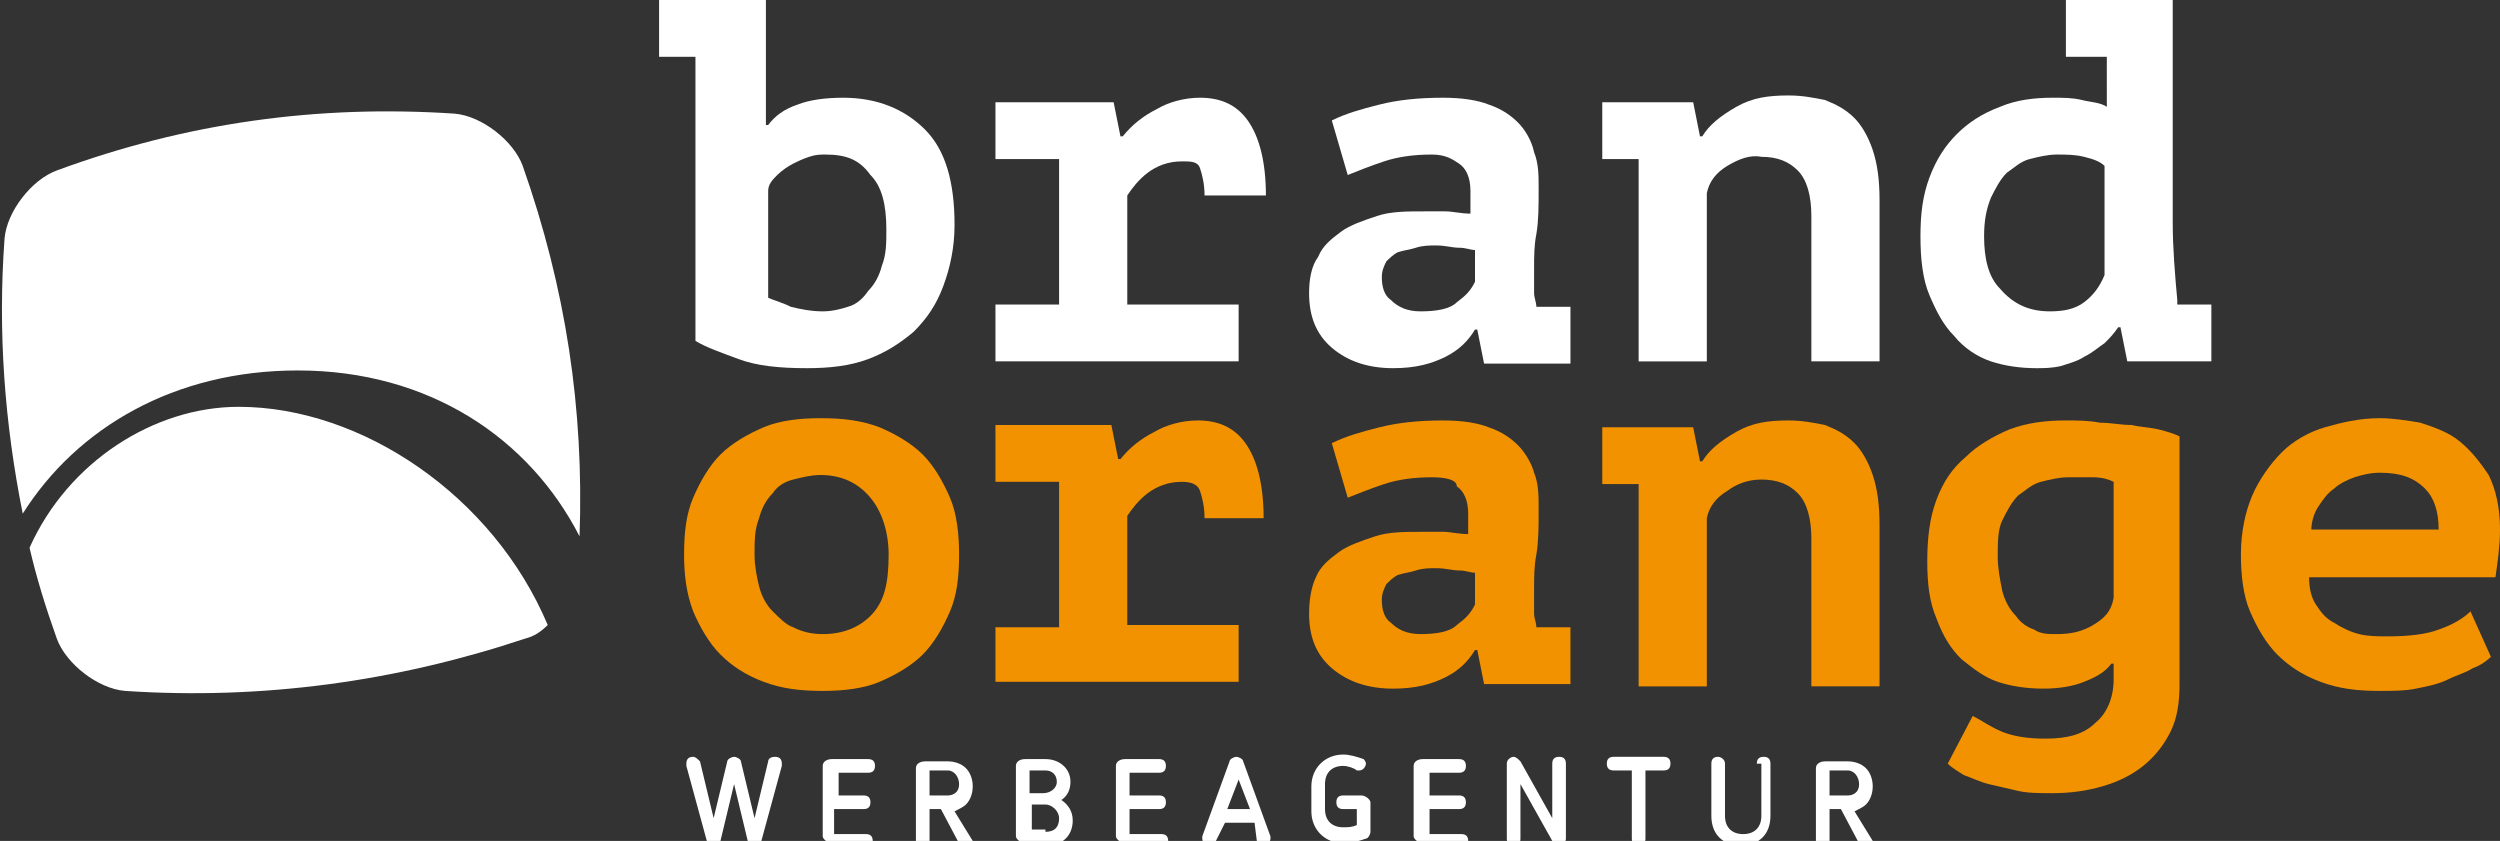 <?xml version="1.0" encoding="utf-8"?>
<!-- Generator: $$$/GeneralStr/196=Adobe Illustrator 27.6.0, SVG Export Plug-In . SVG Version: 6.00 Build 0)  -->
<svg version="1.1" id="Ebene_1" xmlns="http://www.w3.org/2000/svg" xmlns:xlink="http://www.w3.org/1999/xlink" x="0px" y="0px"
	 viewBox="0 0 110 37" style="enable-background:new 0 0 110 37;" xml:space="preserve">
<rect x="0" y="0" width="110" height="37" fill="#333333" stroke="none"/>
<style type="text/css">
	.st0{clip-path:url(#SVGID_00000036936861014430111190000005652043686673754036_);fill:#FFFFFF;}
	.st1{clip-path:url(#SVGID_00000036936861014430111190000005652043686673754036_);fill:#F39200;}
</style>
<g>
	<defs>
		<rect id="SVGID_1_" width="110" height="37.2"/>
	</defs>
	<clipPath id="SVGID_00000069394905596969905310000010729283289360608683_">
		<use xlink:href="#SVGID_1_"  style="overflow:visible;"/>
	</clipPath>
	<path style="clip-path:url(#SVGID_00000069394905596969905310000010729283289360608683_);fill:#FFFFFF;" d="M25.5,23.6
		c-2.2-4.3-6.6-7.3-12.4-7.3c-5.4,0-9.7,2.5-12.1,6.3c-0.8-4-1.1-8-0.8-12.1c0.1-1.2,1.2-2.6,2.3-3C8.2,5.4,14,4.6,20,5
		c1.2,0.1,2.6,1.2,3,2.3C24.9,12.7,25.7,18,25.5,23.6"/>
	<path style="clip-path:url(#SVGID_00000069394905596969905310000010729283289360608683_);fill:#FFFFFF;" d="M1.3,24.1
		c1.7-3.8,5.5-6.2,9.2-6.2c5.4,0,11.2,3.9,13.6,9.6c-0.3,0.3-0.6,0.5-1,0.6c-5.7,1.9-11.6,2.7-17.6,2.3c-1.2-0.1-2.6-1.2-3-2.3
		C2,26.7,1.6,25.4,1.3,24.1"/>
	<path style="clip-path:url(#SVGID_00000069394905596969905310000010729283289360608683_);fill:#FFFFFF;" d="M29,0h4.7v5.5h0.1
		c0.3-0.4,0.7-0.7,1.3-0.9c0.5-0.2,1.2-0.3,2-0.3c1.5,0,2.7,0.5,3.6,1.4C41.6,6.6,42,8,42,9.9c0,1-0.2,1.9-0.5,2.7
		c-0.3,0.8-0.7,1.4-1.3,2c-0.6,0.5-1.2,0.9-2,1.2c-0.8,0.3-1.7,0.4-2.7,0.4c-1.2,0-2.2-0.1-3-0.4c-0.8-0.3-1.4-0.5-1.9-0.8V2.5H29V0
		z M36.3,6.8c-0.2,0-0.4,0-0.7,0.1c-0.3,0.1-0.5,0.2-0.7,0.3c-0.2,0.1-0.5,0.3-0.7,0.5c-0.2,0.2-0.4,0.4-0.4,0.7v4.7
		c0.2,0.1,0.6,0.2,1,0.4c0.4,0.1,0.9,0.2,1.4,0.2c0.4,0,0.8-0.1,1.1-0.2c0.4-0.1,0.7-0.4,0.9-0.7c0.3-0.3,0.5-0.7,0.6-1.1
		c0.2-0.5,0.2-1,0.2-1.6c0-1.1-0.2-1.9-0.7-2.4C37.8,7,37.2,6.8,36.3,6.8"/>
	<path style="clip-path:url(#SVGID_00000069394905596969905310000010729283289360608683_);fill:#FFFFFF;" d="M43.8,13.4h2.8V7h-2.8
		V4.5H49L49.3,6h0.1c0.4-0.5,0.9-0.9,1.5-1.2c0.5-0.3,1.2-0.5,1.9-0.5c0.9,0,1.6,0.3,2.1,1c0.5,0.7,0.8,1.8,0.8,3.3H53
		c0-0.5-0.1-0.9-0.2-1.2S52.4,7.1,52,7.1c-0.6,0-1.1,0.2-1.5,0.5c-0.4,0.3-0.7,0.7-0.9,1v4.8h4.9v2.5H43.8V13.4z"/>
	<path style="clip-path:url(#SVGID_00000069394905596969905310000010729283289360608683_);fill:#FFFFFF;" d="M58.6,5.3
		c0.6-0.3,1.3-0.5,2.1-0.7c0.8-0.2,1.7-0.3,2.8-0.3c0.8,0,1.5,0.1,2,0.3c0.6,0.2,1,0.5,1.3,0.8c0.3,0.3,0.6,0.8,0.7,1.3
		c0.2,0.5,0.2,1,0.2,1.6c0,0.8,0,1.4-0.1,2c-0.1,0.5-0.1,1-0.1,1.5c0,0.3,0,0.7,0,1.1c0,0.2,0.1,0.4,0.1,0.6h1.5v2.5h-3.8l-0.3-1.5
		h-0.1c-0.3,0.5-0.7,0.9-1.3,1.2c-0.6,0.3-1.3,0.5-2.3,0.5c-1.1,0-2-0.3-2.7-0.9c-0.7-0.6-1-1.4-1-2.4c0-0.6,0.1-1.2,0.4-1.6
		c0.2-0.5,0.6-0.8,1-1.1c0.4-0.3,1-0.5,1.6-0.7s1.3-0.2,2.1-0.2c0.3,0,0.6,0,0.9,0c0.3,0,0.7,0.1,1.1,0.1c0-0.1,0-0.3,0-0.5V8.4
		c0-0.6-0.2-1-0.5-1.2S63.6,6.8,63,6.8c-0.8,0-1.5,0.1-2.1,0.3c-0.6,0.2-1.1,0.4-1.6,0.6L58.6,5.3z M62.5,13.7
		c0.7,0,1.3-0.1,1.6-0.4c0.4-0.3,0.6-0.5,0.8-0.9V11c-0.2,0-0.4-0.1-0.7-0.1c-0.3,0-0.6-0.1-1-0.1c-0.3,0-0.6,0-0.9,0.1
		c-0.3,0.1-0.5,0.1-0.8,0.2c-0.2,0.1-0.4,0.3-0.5,0.4c-0.1,0.2-0.2,0.4-0.2,0.7c0,0.4,0.1,0.8,0.4,1C61.5,13.5,61.9,13.7,62.5,13.7"
		/>
	<path style="clip-path:url(#SVGID_00000069394905596969905310000010729283289360608683_);fill:#FFFFFF;" d="M70.5,4.5h4L74.8,6h0.1
		c0.3-0.5,0.8-0.9,1.5-1.3c0.7-0.4,1.4-0.5,2.3-0.5c0.6,0,1.1,0.1,1.6,0.2c0.5,0.2,0.9,0.4,1.3,0.8c0.3,0.3,0.6,0.8,0.8,1.4
		c0.2,0.6,0.3,1.3,0.3,2.2v7.1h-3V9.5c0-0.9-0.2-1.6-0.6-2c-0.4-0.4-0.9-0.6-1.6-0.6C77,6.8,76.5,7,76,7.3c-0.5,0.3-0.8,0.7-0.9,1.2
		v7.4h-3V7h-1.6V4.5z"/>
	<path style="clip-path:url(#SVGID_00000069394905596969905310000010729283289360608683_);fill:#FFFFFF;" d="M90.8,0h4.8v9.8
		c0,1.1,0.1,2.3,0.2,3.4c0,0.1,0,0.2,0,0.2h1.5v2.5h-3.7l-0.3-1.5h-0.1c-0.2,0.3-0.4,0.5-0.6,0.7c-0.3,0.2-0.5,0.4-0.9,0.6
		c-0.3,0.2-0.7,0.3-1,0.4c-0.4,0.1-0.8,0.1-1.1,0.1c-0.7,0-1.4-0.1-2-0.3c-0.6-0.2-1.2-0.6-1.6-1.1c-0.5-0.5-0.8-1.1-1.1-1.8
		c-0.3-0.7-0.4-1.6-0.4-2.6c0-1,0.1-1.8,0.4-2.6c0.3-0.8,0.7-1.4,1.2-1.9c0.5-0.5,1.1-0.9,1.9-1.2c0.7-0.3,1.5-0.4,2.3-0.4
		c0.5,0,0.9,0,1.3,0.1c0.4,0.1,0.8,0.1,1.1,0.3V2.5h-1.8V0z M90.2,13.7c0.6,0,1.1-0.1,1.5-0.4c0.4-0.3,0.7-0.7,0.9-1.2V7.3
		c-0.2-0.2-0.5-0.3-0.9-0.4c-0.4-0.1-0.8-0.1-1.2-0.1c-0.4,0-0.8,0.1-1.2,0.2c-0.4,0.1-0.7,0.4-1,0.6c-0.3,0.3-0.5,0.7-0.7,1.1
		c-0.2,0.5-0.3,1-0.3,1.7c0,1,0.2,1.8,0.7,2.3C88.6,13.4,89.3,13.7,90.2,13.7"/>
	<path style="clip-path:url(#SVGID_00000069394905596969905310000010729283289360608683_);fill:#F39200;" d="M30.1,24.4
		c0-1,0.1-1.8,0.4-2.5c0.3-0.7,0.7-1.4,1.2-1.9c0.5-0.5,1.2-0.9,1.9-1.2c0.7-0.3,1.6-0.4,2.5-0.4c1,0,1.8,0.1,2.6,0.4
		c0.7,0.3,1.4,0.7,1.9,1.2c0.5,0.5,0.9,1.2,1.2,1.9c0.3,0.7,0.4,1.6,0.4,2.5c0,1-0.1,1.8-0.4,2.5c-0.3,0.7-0.7,1.4-1.2,1.9
		c-0.5,0.5-1.2,0.9-1.9,1.2c-0.7,0.3-1.6,0.4-2.5,0.4c-1,0-1.8-0.1-2.6-0.4c-0.8-0.3-1.4-0.7-1.9-1.2c-0.5-0.5-0.9-1.2-1.2-1.9
		C30.2,26.1,30.1,25.3,30.1,24.4 M33.2,24.4c0,0.5,0.1,1,0.2,1.4c0.1,0.4,0.3,0.8,0.6,1.1c0.3,0.3,0.6,0.6,0.9,0.7
		c0.4,0.2,0.8,0.3,1.3,0.3c0.9,0,1.6-0.3,2.1-0.8c0.6-0.6,0.8-1.4,0.8-2.7c0-1-0.3-1.9-0.8-2.5c-0.5-0.6-1.2-1-2.2-1
		c-0.4,0-0.8,0.1-1.2,0.2c-0.4,0.1-0.7,0.3-0.9,0.6c-0.3,0.3-0.5,0.7-0.6,1.1C33.2,23.3,33.2,23.8,33.2,24.4"/>
	<path style="clip-path:url(#SVGID_00000069394905596969905310000010729283289360608683_);fill:#F39200;" d="M43.8,27.6h2.8v-6.4
		h-2.8v-2.5h5.1l0.3,1.5h0.1c0.4-0.5,0.9-0.9,1.5-1.2c0.5-0.3,1.2-0.5,1.9-0.5c0.9,0,1.6,0.3,2.1,1c0.5,0.7,0.8,1.8,0.8,3.3H53
		c0-0.5-0.1-0.9-0.2-1.2s-0.4-0.4-0.8-0.4c-0.6,0-1.1,0.2-1.5,0.5c-0.4,0.3-0.7,0.7-0.9,1v4.8h4.9v2.5H43.8V27.6z"/>
	<path style="clip-path:url(#SVGID_00000069394905596969905310000010729283289360608683_);fill:#F39200;" d="M58.6,19.5
		c0.6-0.3,1.3-0.5,2.1-0.7c0.8-0.2,1.7-0.3,2.8-0.3c0.8,0,1.5,0.1,2,0.3c0.6,0.2,1,0.5,1.3,0.8c0.3,0.3,0.6,0.8,0.7,1.2
		c0.2,0.5,0.2,1,0.2,1.6c0,0.8,0,1.4-0.1,2c-0.1,0.5-0.1,1-0.1,1.5c0,0.3,0,0.7,0,1.1c0,0.2,0.1,0.4,0.1,0.6h1.5v2.5h-3.8l-0.3-1.5
		h-0.1c-0.3,0.5-0.7,0.9-1.3,1.2c-0.6,0.3-1.3,0.5-2.3,0.5c-1.1,0-2-0.3-2.7-0.9c-0.7-0.6-1-1.4-1-2.4c0-0.6,0.1-1.2,0.3-1.6
		c0.2-0.5,0.6-0.8,1-1.1c0.4-0.3,1-0.5,1.6-0.7s1.3-0.2,2.1-0.2c0.3,0,0.6,0,0.9,0c0.3,0,0.7,0.1,1.1,0.1c0-0.2,0-0.3,0-0.5v-0.4
		c0-0.6-0.2-1-0.5-1.2C64.1,21.1,63.6,21,63,21c-0.8,0-1.5,0.1-2.1,0.3c-0.6,0.2-1.1,0.4-1.6,0.6L58.6,19.5z M62.5,27.9
		c0.7,0,1.3-0.1,1.6-0.4c0.4-0.3,0.6-0.5,0.8-0.9v-1.4c-0.2,0-0.4-0.1-0.7-0.1c-0.3,0-0.6-0.1-1-0.1c-0.3,0-0.6,0-0.9,0.1
		c-0.3,0.1-0.5,0.1-0.8,0.2c-0.2,0.1-0.4,0.3-0.5,0.4c-0.1,0.2-0.2,0.4-0.2,0.7c0,0.4,0.1,0.8,0.4,1C61.5,27.7,61.9,27.9,62.5,27.9"
		/>
	<path style="clip-path:url(#SVGID_00000069394905596969905310000010729283289360608683_);fill:#F39200;" d="M70.5,18.8h4l0.3,1.5
		h0.1c0.3-0.5,0.8-0.9,1.5-1.3c0.7-0.4,1.4-0.5,2.3-0.5c0.6,0,1.1,0.1,1.6,0.2c0.5,0.2,0.9,0.4,1.3,0.8c0.3,0.3,0.6,0.8,0.8,1.4
		c0.2,0.6,0.3,1.3,0.3,2.2v7.1h-3v-6.5c0-0.9-0.2-1.6-0.6-2c-0.4-0.4-0.9-0.6-1.6-0.6c-0.6,0-1.1,0.2-1.5,0.5
		c-0.5,0.3-0.8,0.7-0.9,1.2v7.4h-3v-8.9h-1.6V18.8z"/>
	<path style="clip-path:url(#SVGID_00000069394905596969905310000010729283289360608683_);fill:#F39200;" d="M95.9,30.1
		c0,0.8-0.1,1.5-0.4,2.1c-0.3,0.6-0.7,1.1-1.2,1.5c-0.5,0.4-1.1,0.7-1.8,0.9c-0.7,0.2-1.4,0.3-2.2,0.3c-0.5,0-1.1,0-1.5-0.1
		s-0.9-0.2-1.3-0.3c-0.4-0.1-0.8-0.3-1.1-0.4c-0.3-0.2-0.5-0.3-0.7-0.5l1.1-2.1c0.4,0.2,0.8,0.5,1.3,0.7c0.5,0.2,1.1,0.3,1.9,0.3
		c1,0,1.7-0.2,2.2-0.7c0.5-0.4,0.8-1.1,0.8-1.9v-0.7h-0.1c-0.3,0.4-0.7,0.6-1.2,0.8c-0.5,0.2-1.1,0.3-1.8,0.3c-0.7,0-1.4-0.1-2-0.3
		c-0.6-0.2-1.1-0.6-1.6-1c-0.5-0.5-0.8-1-1.1-1.8c-0.3-0.7-0.4-1.5-0.4-2.5c0-1,0.1-1.9,0.4-2.7c0.3-0.8,0.7-1.4,1.3-1.9
		c0.5-0.5,1.2-0.9,1.9-1.2c0.8-0.3,1.6-0.4,2.5-0.4c0.5,0,1,0,1.5,0.1c0.5,0,0.9,0.1,1.4,0.1c0.4,0.1,0.8,0.1,1.2,0.2
		c0.4,0.1,0.7,0.2,0.9,0.3V30.1z M90.5,27.9c0.6,0,1.1-0.1,1.6-0.4c0.5-0.3,0.8-0.6,0.9-1.2v-5.1c-0.2-0.1-0.5-0.2-0.9-0.2
		C91.7,21,91.3,21,91,21c-0.4,0-0.8,0.1-1.2,0.2s-0.7,0.4-1,0.6c-0.3,0.3-0.5,0.7-0.7,1.1c-0.2,0.4-0.2,1-0.2,1.6
		c0,0.5,0.1,1,0.2,1.5c0.1,0.4,0.3,0.8,0.6,1.1c0.2,0.3,0.5,0.5,0.8,0.6C89.8,27.9,90.1,27.9,90.5,27.9"/>
	<path style="clip-path:url(#SVGID_00000069394905596969905310000010729283289360608683_);fill:#F39200;" d="M109.6,28.9
		c-0.2,0.2-0.5,0.4-0.8,0.5c-0.3,0.2-0.7,0.3-1.1,0.5c-0.4,0.2-0.9,0.3-1.4,0.4c-0.5,0.1-1,0.1-1.6,0.1c-1,0-1.8-0.1-2.6-0.4
		c-0.8-0.3-1.4-0.7-1.9-1.2c-0.5-0.5-0.9-1.2-1.2-1.9c-0.3-0.7-0.4-1.6-0.4-2.5c0-1,0.2-1.9,0.5-2.6s0.8-1.4,1.3-1.9
		s1.2-0.9,1.9-1.1c0.7-0.2,1.5-0.4,2.4-0.4c0.6,0,1.2,0.1,1.8,0.2c0.6,0.2,1.2,0.4,1.7,0.8c0.5,0.4,0.9,0.9,1.3,1.5
		c0.3,0.6,0.5,1.4,0.5,2.4c0,0.7-0.1,1.4-0.2,2.1h-8.2c0,0.5,0.1,0.9,0.3,1.2c0.2,0.3,0.4,0.6,0.8,0.8c0.3,0.2,0.7,0.4,1.1,0.5
		c0.4,0.1,0.8,0.1,1.3,0.1c0.9,0,1.7-0.1,2.2-0.3c0.6-0.2,1.1-0.5,1.4-0.8L109.6,28.9z M104.7,20.8c-0.4,0-0.8,0.1-1.1,0.2
		c-0.3,0.1-0.7,0.3-0.9,0.5c-0.3,0.2-0.5,0.5-0.7,0.8c-0.2,0.3-0.3,0.7-0.3,1h5.6c0-0.8-0.2-1.4-0.6-1.8
		C106.2,21,105.6,20.8,104.7,20.8"/>
	<path style="clip-path:url(#SVGID_00000069394905596969905310000010729283289360608683_);fill:#FFFFFF;" d="M32.3,34.5L31.7,37
		c0,0.1-0.2,0.2-0.3,0.2c-0.1,0-0.3-0.1-0.3-0.2l-0.9-3.3c0,0,0,0,0-0.1c0-0.2,0.1-0.3,0.3-0.3c0.1,0,0.2,0.1,0.3,0.2l0.6,2.5
		l0.6-2.5c0-0.1,0.2-0.2,0.3-0.2c0.1,0,0.3,0.1,0.3,0.2l0.6,2.5l0.6-2.5c0-0.1,0.1-0.2,0.3-0.2c0.2,0,0.3,0.1,0.3,0.3c0,0,0,0,0,0.1
		L33.5,37c0,0.1-0.2,0.2-0.3,0.2c-0.1,0-0.3-0.1-0.3-0.2L32.3,34.5z"/>
	<path style="clip-path:url(#SVGID_00000069394905596969905310000010729283289360608683_);fill:#FFFFFF;" d="M36.6,37.1
		c-0.2,0-0.4-0.2-0.4-0.3v-3.1c0-0.2,0.2-0.3,0.4-0.3h1.6c0.2,0,0.3,0.1,0.3,0.3c0,0.2-0.1,0.3-0.3,0.3h-1.3v1H38
		c0.2,0,0.3,0.1,0.3,0.3c0,0.2-0.1,0.3-0.3,0.3h-1.3v1.1h1.4c0.2,0,0.3,0.1,0.3,0.3c0,0.2-0.1,0.3-0.3,0.3H36.6z"/>
	<path style="clip-path:url(#SVGID_00000069394905596969905310000010729283289360608683_);fill:#FFFFFF;" d="M41.4,35.6h-0.5v1.4
		c0,0.2-0.1,0.3-0.3,0.3c-0.2,0-0.3-0.1-0.3-0.3v-3.2c0-0.2,0.2-0.3,0.4-0.3h1c0.3,0,0.6,0.1,0.8,0.3c0.2,0.2,0.3,0.5,0.3,0.8
		c0,0.3-0.1,0.6-0.3,0.8c-0.1,0.1-0.3,0.2-0.5,0.3l0.8,1.3c0,0,0,0.1,0,0.1c0,0.1-0.1,0.3-0.3,0.3c-0.1,0-0.2,0-0.2-0.1L41.4,35.6z
		 M41.7,35c0.2,0,0.5-0.1,0.5-0.5c0-0.3-0.2-0.6-0.5-0.6h-0.8V35H41.7z"/>
	<path style="clip-path:url(#SVGID_00000069394905596969905310000010729283289360608683_);fill:#FFFFFF;" d="M45.1,37.1
		c-0.2,0-0.4-0.2-0.4-0.3v-3.1c0-0.2,0.2-0.3,0.4-0.3H46c0.6,0,1.1,0.4,1.1,1c0,0.3-0.1,0.6-0.4,0.8c0.3,0.2,0.5,0.5,0.5,0.9
		c0,0.7-0.5,1.1-1.1,1.1H45.1z M45.9,34.9c0.3,0,0.6-0.2,0.6-0.5c0-0.3-0.2-0.5-0.5-0.5h-0.7v1H45.9z M46,36.6
		c0.4,0,0.6-0.2,0.6-0.6c0-0.3-0.3-0.6-0.6-0.6h-0.6v1.1H46z"/>
	<path style="clip-path:url(#SVGID_00000069394905596969905310000010729283289360608683_);fill:#FFFFFF;" d="M49.5,37.1
		c-0.2,0-0.4-0.2-0.4-0.3v-3.1c0-0.2,0.2-0.3,0.4-0.3H51c0.2,0,0.3,0.1,0.3,0.3c0,0.2-0.1,0.3-0.3,0.3h-1.3v1H51
		c0.2,0,0.3,0.1,0.3,0.3c0,0.2-0.1,0.3-0.3,0.3h-1.3v1.1h1.4c0.2,0,0.3,0.1,0.3,0.3c0,0.2-0.1,0.3-0.3,0.3H49.5z"/>
	<path style="clip-path:url(#SVGID_00000069394905596969905310000010729283289360608683_);fill:#FFFFFF;" d="M55.2,36.2h-1.3
		L53.5,37c0,0.1-0.1,0.2-0.3,0.2c-0.1,0-0.3-0.1-0.3-0.3c0,0,0-0.1,0-0.1l1.2-3.3c0-0.1,0.2-0.2,0.3-0.2c0.1,0,0.3,0.1,0.3,0.2
		l1.2,3.3c0,0,0,0.1,0,0.1c0,0.1-0.1,0.3-0.3,0.3c-0.1,0-0.2-0.1-0.3-0.2L55.2,36.2z M54.5,34.3L54,35.6H55L54.5,34.3z"/>
	<path style="clip-path:url(#SVGID_00000069394905596969905310000010729283289360608683_);fill:#FFFFFF;" d="M59.6,35.6h-0.5
		c-0.2,0-0.3-0.1-0.3-0.3c0-0.2,0.1-0.3,0.3-0.3h0.8c0.2,0,0.4,0.2,0.4,0.3v1.3c0,0.1-0.1,0.3-0.2,0.3c-0.3,0.1-0.6,0.2-1,0.2
		c-0.8,0-1.4-0.6-1.4-1.4v-1.1c0-0.8,0.6-1.4,1.4-1.4c0.3,0,0.6,0.1,0.9,0.2c0.1,0.1,0.1,0.2,0.1,0.2c0,0.1-0.1,0.3-0.3,0.3
		c0,0-0.1,0-0.1,0c-0.1-0.1-0.4-0.2-0.6-0.2c-0.5,0-0.8,0.3-0.8,0.8v1.1c0,0.5,0.3,0.8,0.8,0.8c0.2,0,0.4,0,0.6-0.1V35.6z"/>
	<path style="clip-path:url(#SVGID_00000069394905596969905310000010729283289360608683_);fill:#FFFFFF;" d="M62.6,37.1
		c-0.2,0-0.4-0.2-0.4-0.3v-3.1c0-0.2,0.2-0.3,0.4-0.3h1.6c0.2,0,0.3,0.1,0.3,0.3c0,0.2-0.1,0.3-0.3,0.3h-1.3v1h1.3
		c0.2,0,0.3,0.1,0.3,0.3c0,0.2-0.1,0.3-0.3,0.3h-1.3v1.1h1.4c0.2,0,0.3,0.1,0.3,0.3c0,0.2-0.1,0.3-0.3,0.3H62.6z"/>
	<path style="clip-path:url(#SVGID_00000069394905596969905310000010729283289360608683_);fill:#FFFFFF;" d="M66.9,34.5v2.4
		c0,0.2-0.1,0.3-0.3,0.3c-0.2,0-0.3-0.1-0.3-0.3v-3.3c0-0.2,0.2-0.3,0.3-0.3c0.1,0,0.2,0.1,0.3,0.2l1.4,2.5v-2.4
		c0-0.2,0.1-0.3,0.3-0.3c0.2,0,0.3,0.1,0.3,0.3v3.3c0,0.2-0.2,0.3-0.3,0.3c-0.1,0-0.2-0.1-0.3-0.2L66.9,34.5z"/>
	<path style="clip-path:url(#SVGID_00000069394905596969905310000010729283289360608683_);fill:#FFFFFF;" d="M71.8,33.9H71
		c-0.2,0-0.3-0.1-0.3-0.3c0-0.2,0.1-0.3,0.3-0.3h2.2c0.2,0,0.3,0.1,0.3,0.3c0,0.2-0.1,0.3-0.3,0.3h-0.8v3c0,0.2-0.1,0.3-0.3,0.3
		c-0.2,0-0.3-0.1-0.3-0.3V33.9z"/>
	<path style="clip-path:url(#SVGID_00000069394905596969905310000010729283289360608683_);fill:#FFFFFF;" d="M77.3,33.6
		c0-0.2,0.1-0.3,0.3-0.3c0.2,0,0.3,0.1,0.3,0.3v2.3c0,0.8-0.5,1.3-1.3,1.3c-0.8,0-1.3-0.5-1.3-1.3v-2.3c0-0.2,0.1-0.3,0.3-0.3
		c0.1,0,0.3,0.1,0.3,0.3v2.3c0,0.5,0.3,0.8,0.8,0.8c0.5,0,0.8-0.3,0.8-0.8V33.6z"/>
	<path style="clip-path:url(#SVGID_00000069394905596969905310000010729283289360608683_);fill:#FFFFFF;" d="M81,35.6h-0.5v1.4
		c0,0.2-0.1,0.3-0.3,0.3c-0.2,0-0.3-0.1-0.3-0.3v-3.2c0-0.2,0.2-0.3,0.4-0.3h1c0.3,0,0.6,0.1,0.8,0.3c0.2,0.2,0.3,0.5,0.3,0.8
		c0,0.3-0.1,0.6-0.3,0.8c-0.1,0.1-0.3,0.2-0.5,0.3l0.8,1.3c0,0,0,0.1,0,0.1c0,0.1-0.1,0.3-0.3,0.3c-0.1,0-0.2,0-0.2-0.1L81,35.6z
		 M81.3,35c0.2,0,0.5-0.1,0.5-0.5c0-0.3-0.2-0.6-0.5-0.6h-0.8V35H81.3z"/>
</g>
</svg>
